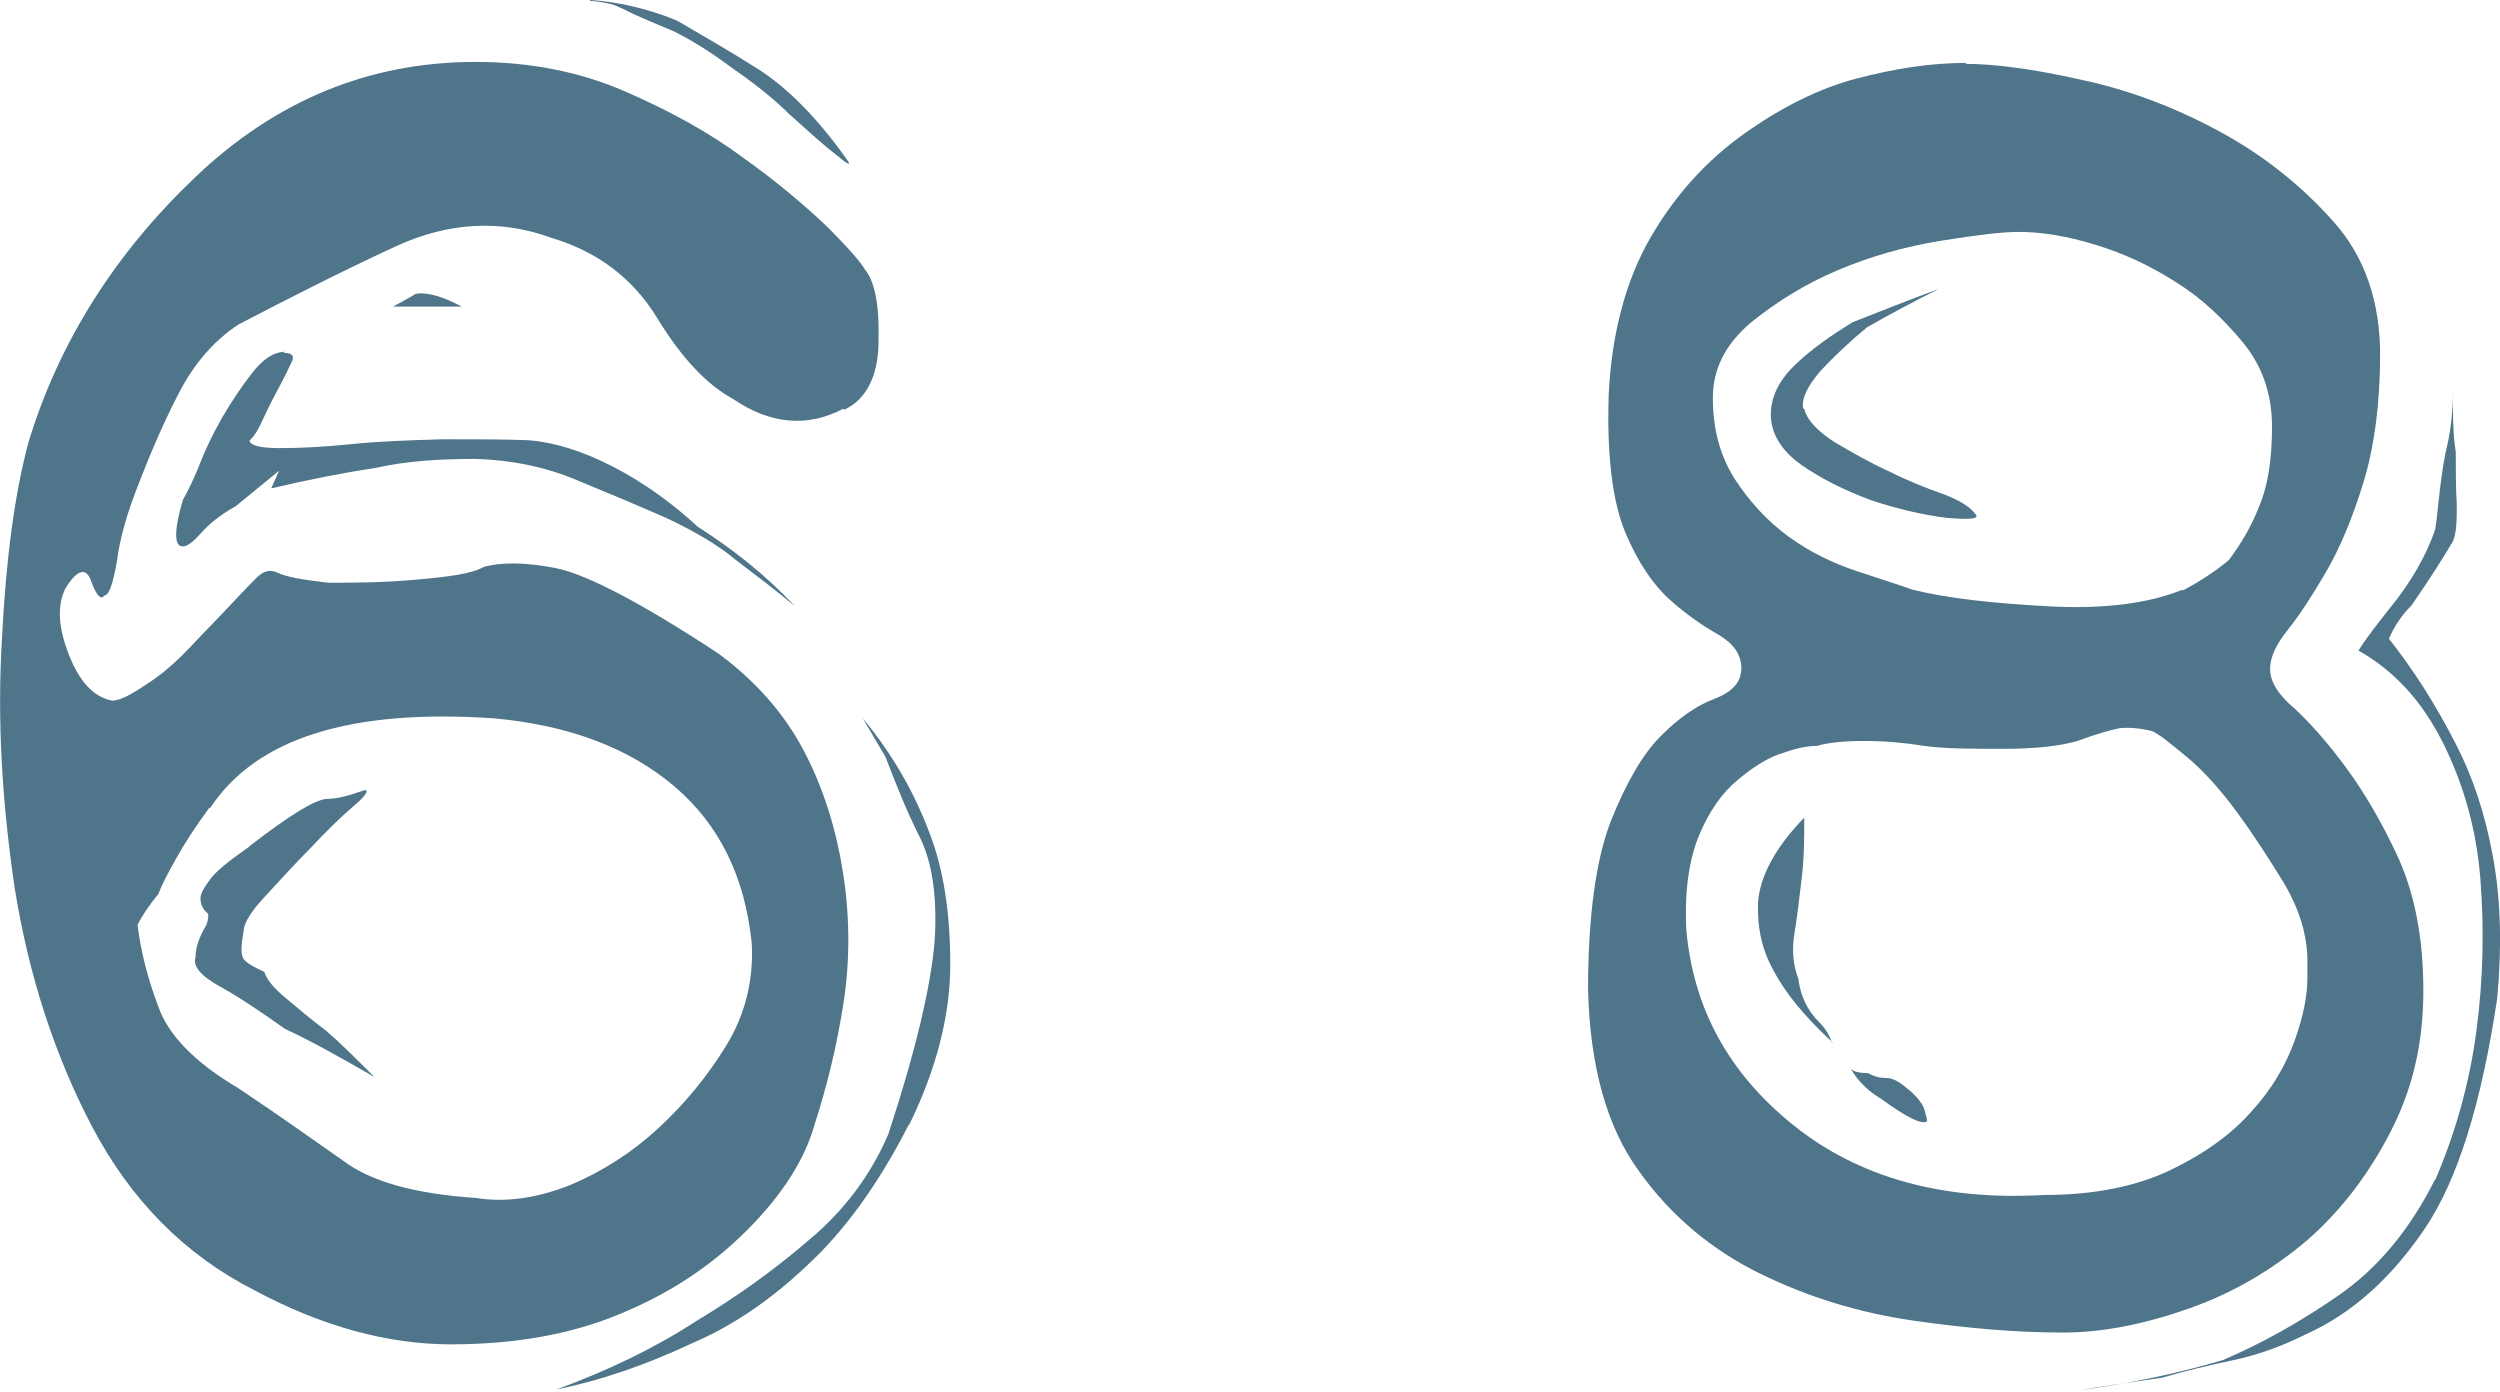 <?xml version="1.0" encoding="UTF-8"?><svg id="_レイヤー_2" xmlns="http://www.w3.org/2000/svg" viewBox="0 0 25.44 14.17"><defs><style>.cls-1{fill:#4f758b;stroke-width:0px;}</style></defs><g id="_レイヤー_1-2"><path class="cls-1" d="m8.58,4.16c-.36.19-.74.16-1.12-.1-.26-.14-.52-.41-.77-.82-.25-.41-.61-.68-1.08-.82-.52-.19-1.05-.16-1.59.09-.54.25-1.07.52-1.59.79-.26.17-.46.41-.61.7s-.28.59-.4.9c-.12.3-.2.57-.23.81-.04.23-.08.35-.13.35-.03.05-.08,0-.13-.14-.05-.15-.14-.13-.26.06-.09.17-.08.4.03.68s.25.43.44.47c.07,0,.18-.05.34-.16.16-.1.31-.23.46-.39.15-.16.29-.3.42-.44s.21-.22.25-.26c.07-.07.14-.09.22-.05.08.04.25.07.51.1.24,0,.54,0,.88-.03s.58-.06.7-.13c.17-.05.42-.05.73.01.31.06.87.35,1.66.87.38.28.67.61.87.99.2.38.33.8.4,1.25s.07.9,0,1.34-.17.84-.29,1.21c-.1.36-.33.72-.69,1.08-.36.36-.78.64-1.29.85-.5.21-1.08.31-1.72.31s-1.31-.18-2-.55c-.71-.36-1.26-.92-1.65-1.66s-.65-1.56-.79-2.43C.02,8.16-.03,7.32.02,6.5c.04-.81.13-1.48.27-2,.31-1.02.88-1.92,1.7-2.7.82-.78,1.77-1.17,2.85-1.17.55,0,1.06.1,1.52.3s.86.42,1.21.68c.35.25.63.49.85.7.22.22.34.36.38.43.1.12.15.36.14.73,0,.36-.13.6-.35.7Zm-6.45,4.06c-.14.19-.25.36-.34.52s-.15.28-.18.36c-.1.12-.17.23-.21.31.03.26.1.54.21.83.1.29.37.57.81.83.42.28.77.53,1.07.74.29.22.75.34,1.35.38.31.05.63,0,.96-.13.33-.14.63-.33.9-.58.27-.25.5-.53.69-.84.19-.31.28-.66.26-1.04-.07-.68-.33-1.21-.79-1.6-.46-.39-1.07-.62-1.83-.69-1.46-.1-2.42.2-2.89.91Zm.75-4.63c.09,0,.12.03.09.09s-.07.15-.13.26c-.06.11-.12.23-.17.34-.05.11-.1.18-.13.2,0,.05.1.08.3.08s.44-.01.73-.04c.29-.03.6-.04.94-.05.34,0,.63,0,.87.01.26.02.55.11.86.27.31.16.6.37.86.61.36.23.69.49.99.81-.19-.16-.39-.31-.6-.47-.19-.16-.42-.29-.69-.42-.27-.12-.58-.25-.92-.39-.33-.14-.68-.21-1.04-.22-.36,0-.7.02-1.01.09-.33.05-.69.12-1.07.21l.08-.18-.44.36c-.16.09-.27.18-.35.27s-.14.14-.19.14c-.09,0-.09-.16,0-.47.05-.09.11-.21.17-.36.06-.16.14-.32.23-.48.1-.17.2-.32.31-.46s.22-.21.33-.21Zm-.34,5.02c.4-.31.66-.47.78-.48.12,0,.25-.04.39-.09.05,0,.01.06-.12.17-.13.11-.28.26-.44.43-.17.17-.32.34-.46.49s-.21.27-.21.34c-.03.16-.03.25,0,.29.03.04.1.08.21.13.02.07.09.16.21.26.12.1.26.22.42.34.14.12.3.28.49.47-.33-.19-.63-.36-.91-.49-.24-.17-.46-.32-.66-.43-.2-.11-.28-.21-.25-.3,0-.09.03-.19.1-.31.02-.03.03-.08.03-.13-.05-.04-.08-.09-.08-.16,0-.04.03-.1.09-.18.06-.09.2-.2.4-.34Zm1.46-5.49c.07-.04.15-.08.23-.13.12-.02.28.03.47.13h-.7Zm5.25,8.32c-.31.61-.66,1.09-1.04,1.44-.38.36-.77.62-1.17.79-.49.23-.94.38-1.38.47.52-.19,1-.42,1.43-.7.4-.24.78-.51,1.14-.82.36-.3.63-.66.81-1.08.28-.85.43-1.5.47-1.95.03-.45-.02-.82-.16-1.09-.12-.24-.23-.51-.34-.8-.07-.12-.15-.25-.23-.39.29.35.52.74.68,1.17.14.36.21.81.21,1.33s-.14,1.07-.42,1.64ZM6.01,0c.29.02.59.09.88.21.24.14.52.3.82.49.3.19.61.5.92.94.03.05-.01.03-.14-.08-.13-.1-.28-.24-.46-.4-.17-.17-.38-.33-.61-.49-.23-.17-.42-.28-.56-.35-.17-.07-.31-.13-.42-.18-.1-.05-.18-.09-.23-.1-.09-.02-.16-.03-.21-.03Z"/><path class="cls-1" d="m20,.65c.29,0,.68.05,1.17.16.48.1.96.28,1.42.53.46.25.84.56,1.16.92s.47.82.47,1.35c0,.5-.06.94-.17,1.3-.11.36-.24.67-.38.91-.14.24-.27.44-.39.59-.12.15-.18.28-.18.4s.08.26.25.4c.16.15.34.35.53.61s.37.57.53.92c.16.36.25.8.25,1.34s-.11,1-.33,1.43c-.22.43-.5.8-.84,1.1-.35.3-.75.54-1.2.7-.45.16-.88.25-1.3.25-.45,0-.95-.04-1.51-.12s-1.08-.24-1.57-.48-.91-.59-1.23-1.04c-.33-.45-.5-1.07-.52-1.85,0-.74.08-1.32.23-1.71.16-.4.33-.69.51-.87.18-.18.36-.31.55-.38.18-.07.27-.17.27-.31s-.08-.25-.23-.34c-.16-.09-.32-.2-.49-.35-.17-.15-.33-.38-.46-.69s-.19-.78-.17-1.4c.03-.64.18-1.18.43-1.61.25-.43.57-.78.95-1.05.38-.27.76-.46,1.14-.56.38-.1.75-.16,1.12-.16Zm3.48,9.13c0-.26-.08-.52-.23-.78-.16-.26-.32-.51-.49-.74-.17-.23-.34-.42-.51-.56s-.28-.23-.35-.26c-.12-.03-.23-.04-.33-.03-.1.02-.24.06-.43.13-.17.05-.42.08-.75.08s-.6,0-.81-.03c-.19-.03-.39-.05-.61-.05s-.38.02-.48.05c-.09,0-.2.02-.34.07-.14.04-.29.13-.46.27-.17.14-.3.33-.4.57-.1.24-.15.56-.13.96.07.8.43,1.46,1.09,1.99.66.53,1.51.77,2.55.71.52,0,.95-.09,1.3-.26.35-.17.62-.37.82-.6.2-.22.34-.46.43-.71.09-.25.13-.46.13-.64v-.18Zm-1.27-3.77c.19-.1.35-.21.47-.31.12-.16.23-.34.31-.55.09-.21.13-.48.13-.81s-.1-.62-.3-.86c-.2-.24-.42-.45-.68-.61-.25-.16-.52-.29-.82-.38-.29-.09-.55-.13-.78-.13-.16,0-.42.03-.79.09-.37.06-.72.16-1.05.3-.33.14-.62.32-.88.53-.26.22-.39.47-.39.77,0,.31.07.58.22.82.15.23.33.43.55.59.22.16.45.27.69.35.24.08.43.14.57.19.36.09.83.14,1.39.17.56.03,1.02-.03,1.36-.17Zm-3.56,4.6c-.28-.26-.48-.5-.6-.73-.12-.21-.17-.44-.16-.7.02-.26.17-.55.47-.86,0,.21,0,.43-.03.65-.02.17-.04.35-.07.53-.03.18-.01.33.04.46.02.17.09.32.21.44.07.07.11.14.13.21Zm-.29-6.45c.03.12.14.23.31.34.17.1.36.21.56.3.2.1.38.17.55.23.16.06.27.13.32.2.05.05-.04.06-.29.04-.24-.03-.5-.09-.77-.18-.27-.1-.51-.22-.71-.36s-.31-.32-.31-.51.09-.36.26-.52c.17-.16.36-.29.57-.42.26-.1.55-.22.88-.34-.28.14-.52.27-.73.39-.17.14-.33.29-.47.44-.14.16-.2.29-.18.39Zm1.25,7.25c-.05.04-.21-.04-.47-.23-.12-.07-.23-.17-.31-.31.02.03.08.05.18.05.07.04.13.05.19.05s.13.04.2.1c.09.07.15.14.18.21.02.07.03.11.03.13Zm5.17.6c.21-.49.35-.99.42-1.52.07-.53.08-1.04.04-1.55-.04-.5-.17-.96-.38-1.38s-.49-.73-.86-.94c.1-.16.21-.29.31-.42.23-.28.38-.55.47-.81.02-.12.03-.26.05-.42.02-.16.04-.31.08-.47.03-.14.05-.31.05-.52,0,.23,0,.43.03.62,0,.19,0,.37.01.53,0,.16,0,.29-.04.38-.1.17-.24.39-.42.65-.1.1-.18.22-.23.34.26.33.48.68.68,1.07.17.33.3.71.38,1.16.08.44.09.92.04,1.44-.16,1.06-.4,1.84-.74,2.34-.34.5-.74.86-1.21,1.07-.24.12-.49.21-.73.26s-.49.11-.73.18c-.28.04-.56.08-.86.13.52-.07,1.01-.17,1.48-.31.4-.17.79-.39,1.18-.66.39-.27.72-.66.98-1.18Z"/></g></svg>